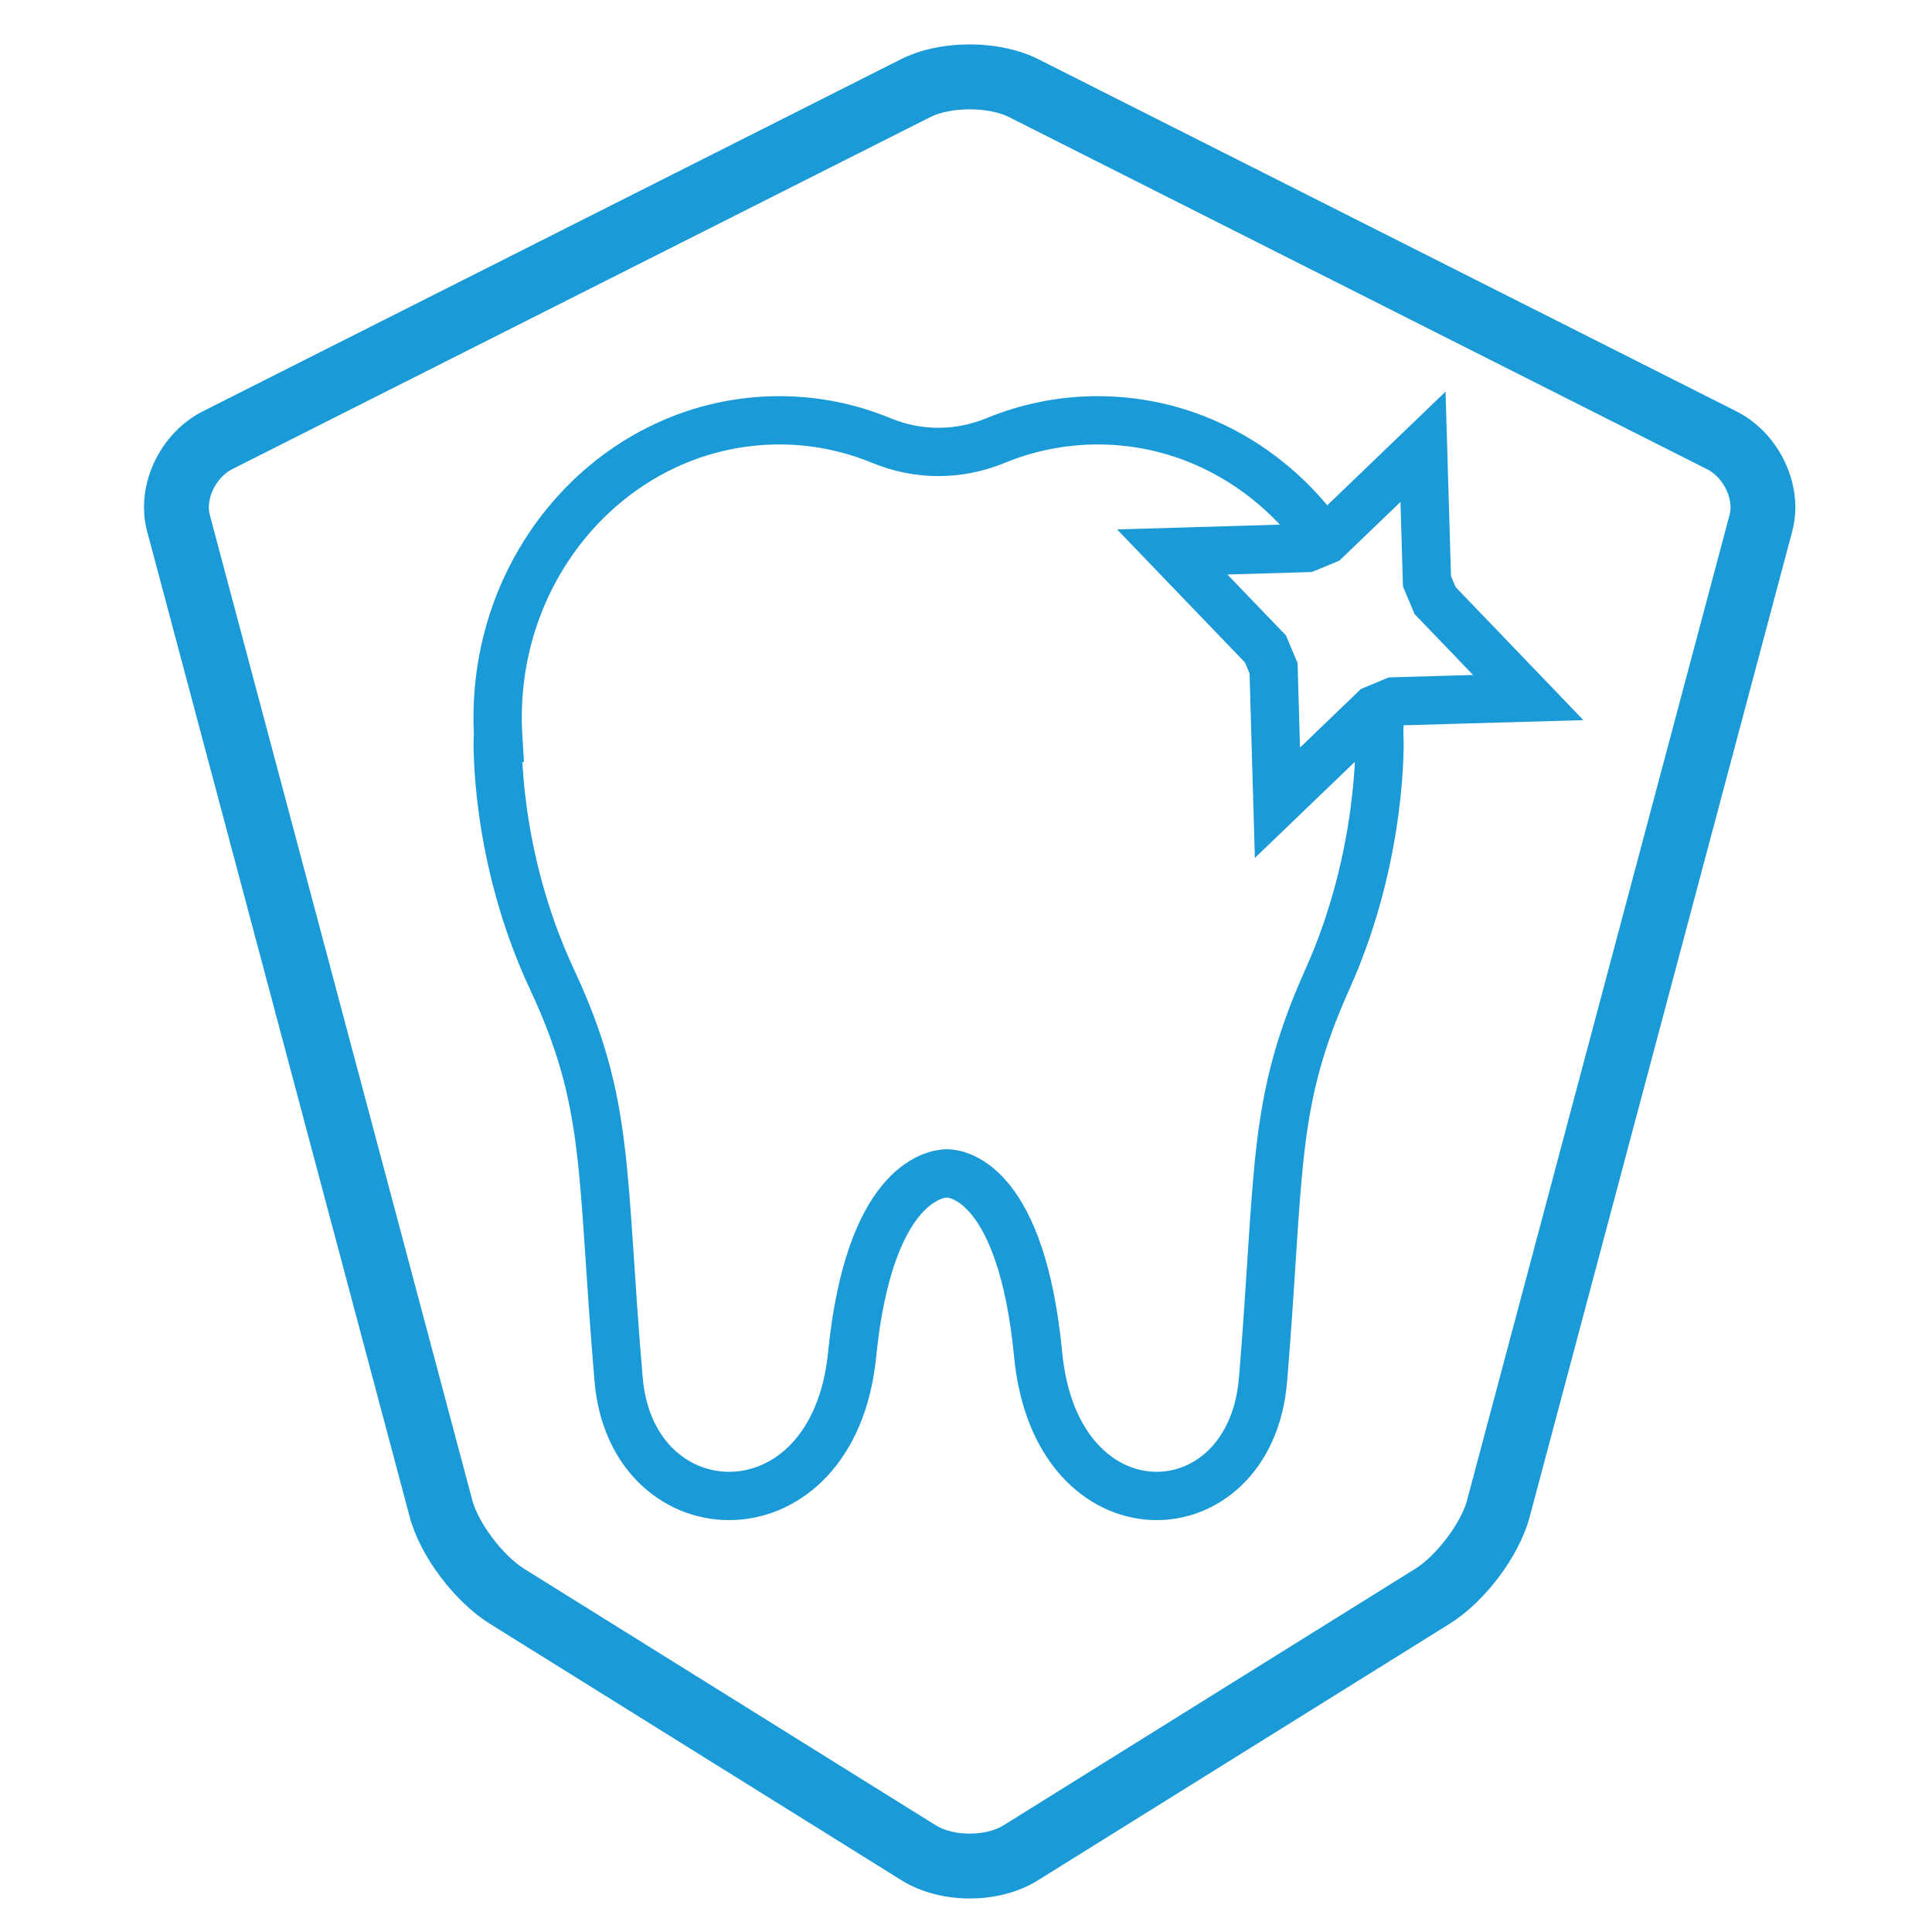 <?xml version="1.0" encoding="UTF-8"?>
<svg id="Layer_1" xmlns="http://www.w3.org/2000/svg" version="1.1" viewBox="0 0 200 200">
  <!-- Generator: Adobe Illustrator 29.5.1, SVG Export Plug-In . SVG Version: 2.1.0 Build 141)  -->
  <defs>
    <style>
      .st0 {
        fill: none;
        stroke: #1a9ad7;
        stroke-miterlimit: 10;
        stroke-width: 5px;
      }

      .st1 {
        fill: #1a9ad7;
      }
    </style>
  </defs>
  <path class="st1" d="M100.38,196.53c-2.52,0-5.04-.63-7.05-1.88l-42.64-26.57c-3.65-2.28-7.21-7.02-8.27-11.02L15.23,55c-1.26-4.7,1.28-10.16,5.78-12.43L93.29,6.12c4.05-2.03,10.14-2.03,14.18,0l72.28,36.46c4.5,2.27,7.04,7.73,5.78,12.43l-27.19,102.06c-1.07,4.01-4.62,8.75-8.27,11.02l-42.64,26.57c-2,1.25-4.52,1.87-7.05,1.87ZM54.24,162.39l42.64,26.57c1.83,1.14,5.17,1.14,7,0l42.64-26.57c2.17-1.35,4.71-4.72,5.34-7.05l27.19-102.06c.44-1.63-.67-3.87-2.32-4.7L104.45,12.12c-2.13-1.07-6.01-1.07-8.14,0L24.03,48.57c-1.65.83-2.75,3.07-2.32,4.7l27.19,102.06c.63,2.34,3.17,5.7,5.34,7.06h0Z"/>
  <g>
    <path class="st0" d="M142.79,73.24c.04,1,.02,1.99-.04,3.01,0,.04,0,.09-.02.13h.07s.42,12.08-5.4,25.02c-5.82,12.95-4.86,19.71-6.65,41.41-1.32,16.12-21.41,16.85-23.28-2.57-1.69-17.55-8.11-18.71-9.34-18.77h-.2c-1.25.05-7.96,1.18-9.72,18.77-1.94,19.42-22.79,18.69-24.17,2.57-1.85-21.7-.85-28.47-6.89-41.41-6.06-12.95-5.62-25.02-5.62-25.02h.05c-1.12-17.95,12.35-32.87,29.1-32.87,3.72,0,7.27.74,10.55,2.09,3.81,1.58,8.01,1.58,11.84,0,3.26-1.34,6.84-2.09,10.57-2.09,9.61,0,18.11,4.9,23.43,12.47"/>
    <polygon class="st0" points="158.2 72.21 144.29 72.61 142.28 73.45 132.24 83.1 131.84 69.18 131 67.18 121.35 57.14 135.27 56.73 137.27 55.9 147.31 46.25 147.72 60.17 148.56 62.17 158.2 72.21"/>
  </g>
</svg>
